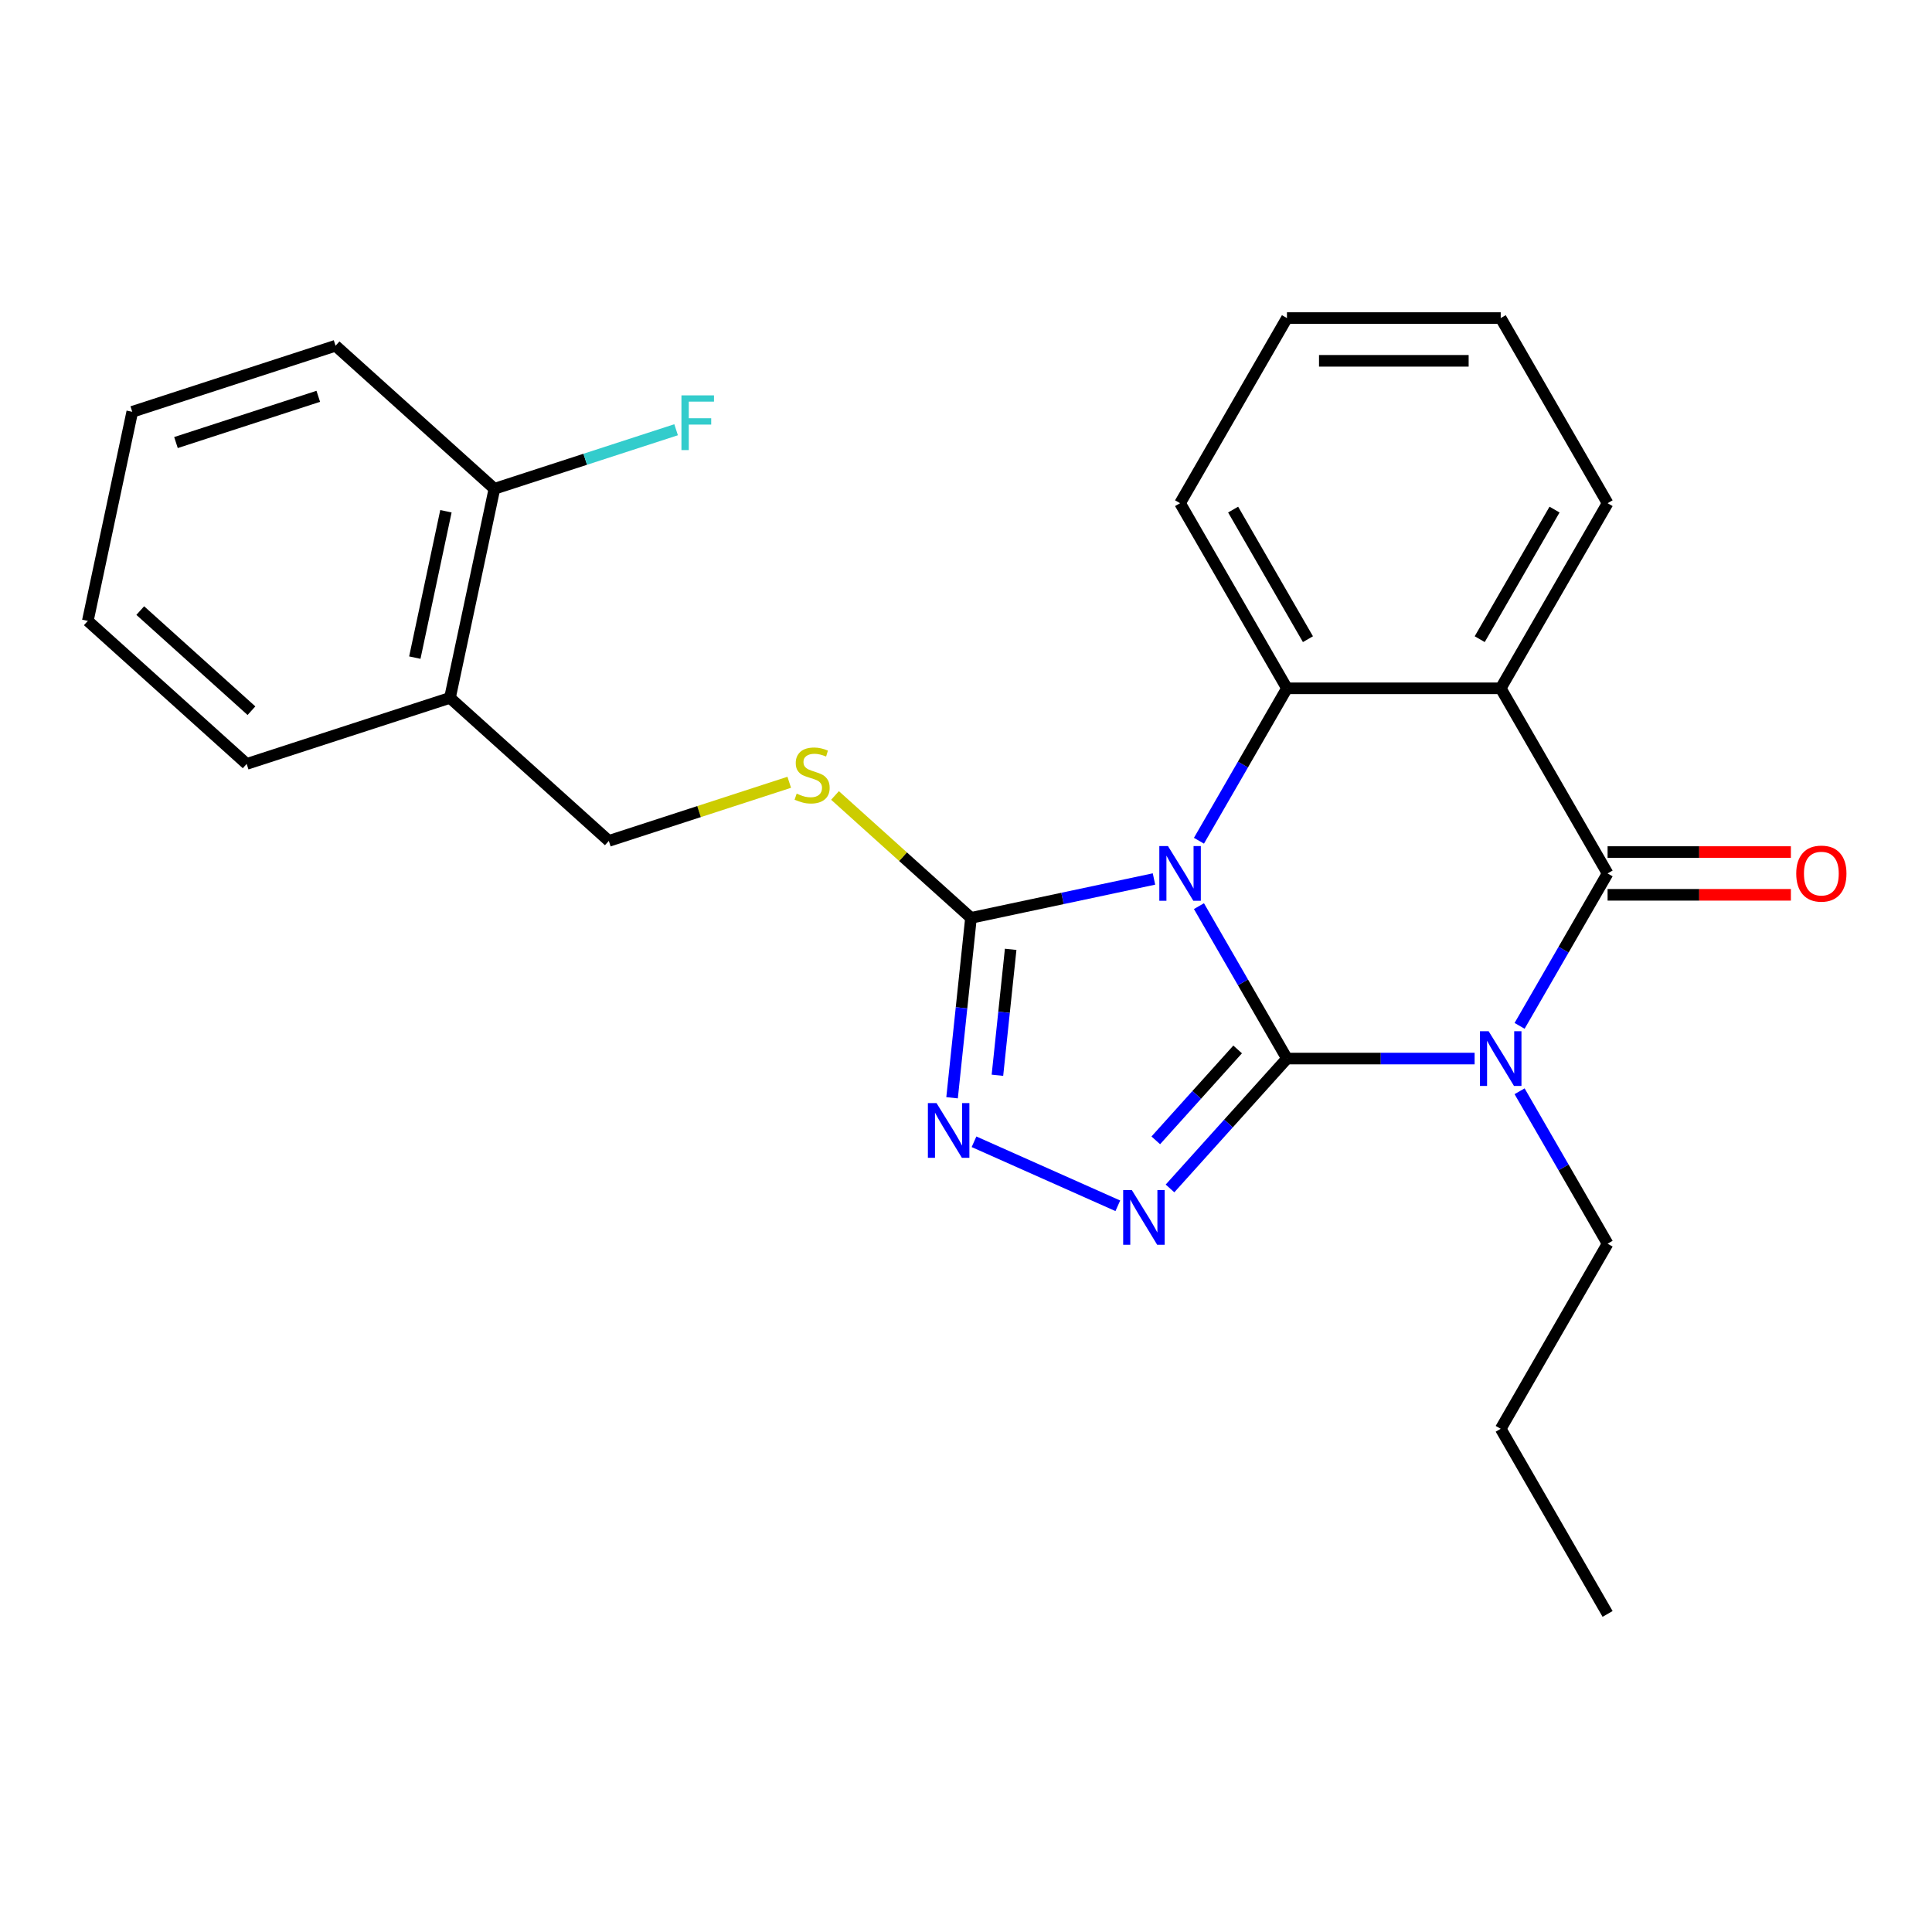 <?xml version='1.0' encoding='iso-8859-1'?>
<svg version='1.1' baseProfile='full'
              xmlns='http://www.w3.org/2000/svg'
                      xmlns:rdkit='http://www.rdkit.org/xml'
                      xmlns:xlink='http://www.w3.org/1999/xlink'
                  xml:space='preserve'
width='1000px' height='1000px' viewBox='0 0 1000 1000'>
<!-- END OF HEADER -->
<rect style='opacity:1.0;fill:#FFFFFF;stroke:none' width='1000' height='1000' x='0' y='0'> </rect>
<path class='bond-0' d='M 666.124,547.909 L 643.349,508.463' style='fill:none;fill-rule:evenodd;stroke:#000000;stroke-width:6px;stroke-linecap:butt;stroke-linejoin:miter;stroke-opacity:1' />
<path class='bond-0' d='M 643.349,508.463 L 620.575,469.017' style='fill:none;fill-rule:evenodd;stroke:#0000FF;stroke-width:6px;stroke-linecap:butt;stroke-linejoin:miter;stroke-opacity:1' />
<path class='bond-1' d='M 666.124,547.909 L 714.692,547.909' style='fill:none;fill-rule:evenodd;stroke:#000000;stroke-width:6px;stroke-linecap:butt;stroke-linejoin:miter;stroke-opacity:1' />
<path class='bond-1' d='M 714.692,547.909 L 763.26,547.909' style='fill:none;fill-rule:evenodd;stroke:#0000FF;stroke-width:6px;stroke-linecap:butt;stroke-linejoin:miter;stroke-opacity:1' />
<path class='bond-3' d='M 666.124,547.909 L 635.86,581.521' style='fill:none;fill-rule:evenodd;stroke:#000000;stroke-width:6px;stroke-linecap:butt;stroke-linejoin:miter;stroke-opacity:1' />
<path class='bond-3' d='M 635.86,581.521 L 605.596,615.133' style='fill:none;fill-rule:evenodd;stroke:#0000FF;stroke-width:6px;stroke-linecap:butt;stroke-linejoin:miter;stroke-opacity:1' />
<path class='bond-3' d='M 640.6,543.186 L 619.415,566.714' style='fill:none;fill-rule:evenodd;stroke:#000000;stroke-width:6px;stroke-linecap:butt;stroke-linejoin:miter;stroke-opacity:1' />
<path class='bond-3' d='M 619.415,566.714 L 598.23,590.242' style='fill:none;fill-rule:evenodd;stroke:#0000FF;stroke-width:6px;stroke-linecap:butt;stroke-linejoin:miter;stroke-opacity:1' />
<path class='bond-5' d='M 620.575,435.164 L 643.349,395.718' style='fill:none;fill-rule:evenodd;stroke:#0000FF;stroke-width:6px;stroke-linecap:butt;stroke-linejoin:miter;stroke-opacity:1' />
<path class='bond-5' d='M 643.349,395.718 L 666.124,356.272' style='fill:none;fill-rule:evenodd;stroke:#000000;stroke-width:6px;stroke-linecap:butt;stroke-linejoin:miter;stroke-opacity:1' />
<path class='bond-6' d='M 597.297,454.961 L 549.937,465.028' style='fill:none;fill-rule:evenodd;stroke:#0000FF;stroke-width:6px;stroke-linecap:butt;stroke-linejoin:miter;stroke-opacity:1' />
<path class='bond-6' d='M 549.937,465.028 L 502.578,475.094' style='fill:none;fill-rule:evenodd;stroke:#000000;stroke-width:6px;stroke-linecap:butt;stroke-linejoin:miter;stroke-opacity:1' />
<path class='bond-2' d='M 786.538,530.983 L 809.313,491.537' style='fill:none;fill-rule:evenodd;stroke:#0000FF;stroke-width:6px;stroke-linecap:butt;stroke-linejoin:miter;stroke-opacity:1' />
<path class='bond-2' d='M 809.313,491.537 L 832.087,452.091' style='fill:none;fill-rule:evenodd;stroke:#000000;stroke-width:6px;stroke-linecap:butt;stroke-linejoin:miter;stroke-opacity:1' />
<path class='bond-13' d='M 786.538,564.836 L 809.313,604.282' style='fill:none;fill-rule:evenodd;stroke:#0000FF;stroke-width:6px;stroke-linecap:butt;stroke-linejoin:miter;stroke-opacity:1' />
<path class='bond-13' d='M 809.313,604.282 L 832.087,643.728' style='fill:none;fill-rule:evenodd;stroke:#000000;stroke-width:6px;stroke-linecap:butt;stroke-linejoin:miter;stroke-opacity:1' />
<path class='bond-4' d='M 832.087,452.091 L 776.766,356.272' style='fill:none;fill-rule:evenodd;stroke:#000000;stroke-width:6px;stroke-linecap:butt;stroke-linejoin:miter;stroke-opacity:1' />
<path class='bond-9' d='M 832.087,463.155 L 879.525,463.155' style='fill:none;fill-rule:evenodd;stroke:#000000;stroke-width:6px;stroke-linecap:butt;stroke-linejoin:miter;stroke-opacity:1' />
<path class='bond-9' d='M 879.525,463.155 L 926.963,463.155' style='fill:none;fill-rule:evenodd;stroke:#FF0000;stroke-width:6px;stroke-linecap:butt;stroke-linejoin:miter;stroke-opacity:1' />
<path class='bond-9' d='M 832.087,441.026 L 879.525,441.026' style='fill:none;fill-rule:evenodd;stroke:#000000;stroke-width:6px;stroke-linecap:butt;stroke-linejoin:miter;stroke-opacity:1' />
<path class='bond-9' d='M 879.525,441.026 L 926.963,441.026' style='fill:none;fill-rule:evenodd;stroke:#FF0000;stroke-width:6px;stroke-linecap:butt;stroke-linejoin:miter;stroke-opacity:1' />
<path class='bond-7' d='M 578.584,624.119 L 504.149,590.979' style='fill:none;fill-rule:evenodd;stroke:#0000FF;stroke-width:6px;stroke-linecap:butt;stroke-linejoin:miter;stroke-opacity:1' />
<path class='bond-14' d='M 776.766,356.272 L 832.087,260.453' style='fill:none;fill-rule:evenodd;stroke:#000000;stroke-width:6px;stroke-linecap:butt;stroke-linejoin:miter;stroke-opacity:1' />
<path class='bond-14' d='M 765.9,330.834 L 804.625,263.761' style='fill:none;fill-rule:evenodd;stroke:#000000;stroke-width:6px;stroke-linecap:butt;stroke-linejoin:miter;stroke-opacity:1' />
<path class='bond-26' d='M 776.766,356.272 L 666.124,356.272' style='fill:none;fill-rule:evenodd;stroke:#000000;stroke-width:6px;stroke-linecap:butt;stroke-linejoin:miter;stroke-opacity:1' />
<path class='bond-15' d='M 666.124,356.272 L 610.803,260.453' style='fill:none;fill-rule:evenodd;stroke:#000000;stroke-width:6px;stroke-linecap:butt;stroke-linejoin:miter;stroke-opacity:1' />
<path class='bond-15' d='M 676.989,330.834 L 638.265,263.761' style='fill:none;fill-rule:evenodd;stroke:#000000;stroke-width:6px;stroke-linecap:butt;stroke-linejoin:miter;stroke-opacity:1' />
<path class='bond-8' d='M 502.578,475.094 L 467.39,443.41' style='fill:none;fill-rule:evenodd;stroke:#000000;stroke-width:6px;stroke-linecap:butt;stroke-linejoin:miter;stroke-opacity:1' />
<path class='bond-8' d='M 467.39,443.41 L 432.201,411.726' style='fill:none;fill-rule:evenodd;stroke:#CCCC00;stroke-width:6px;stroke-linecap:butt;stroke-linejoin:miter;stroke-opacity:1' />
<path class='bond-25' d='M 502.578,475.094 L 497.685,521.649' style='fill:none;fill-rule:evenodd;stroke:#000000;stroke-width:6px;stroke-linecap:butt;stroke-linejoin:miter;stroke-opacity:1' />
<path class='bond-25' d='M 497.685,521.649 L 492.792,568.204' style='fill:none;fill-rule:evenodd;stroke:#0000FF;stroke-width:6px;stroke-linecap:butt;stroke-linejoin:miter;stroke-opacity:1' />
<path class='bond-25' d='M 523.117,491.374 L 519.692,523.962' style='fill:none;fill-rule:evenodd;stroke:#000000;stroke-width:6px;stroke-linecap:butt;stroke-linejoin:miter;stroke-opacity:1' />
<path class='bond-25' d='M 519.692,523.962 L 516.267,556.551' style='fill:none;fill-rule:evenodd;stroke:#0000FF;stroke-width:6px;stroke-linecap:butt;stroke-linejoin:miter;stroke-opacity:1' />
<path class='bond-11' d='M 408.509,404.909 L 361.818,420.08' style='fill:none;fill-rule:evenodd;stroke:#CCCC00;stroke-width:6px;stroke-linecap:butt;stroke-linejoin:miter;stroke-opacity:1' />
<path class='bond-11' d='M 361.818,420.08 L 315.128,435.251' style='fill:none;fill-rule:evenodd;stroke:#000000;stroke-width:6px;stroke-linecap:butt;stroke-linejoin:miter;stroke-opacity:1' />
<path class='bond-10' d='M 232.905,361.216 L 315.128,435.251' style='fill:none;fill-rule:evenodd;stroke:#000000;stroke-width:6px;stroke-linecap:butt;stroke-linejoin:miter;stroke-opacity:1' />
<path class='bond-12' d='M 232.905,361.216 L 255.909,252.992' style='fill:none;fill-rule:evenodd;stroke:#000000;stroke-width:6px;stroke-linecap:butt;stroke-linejoin:miter;stroke-opacity:1' />
<path class='bond-12' d='M 214.71,340.382 L 230.813,264.625' style='fill:none;fill-rule:evenodd;stroke:#000000;stroke-width:6px;stroke-linecap:butt;stroke-linejoin:miter;stroke-opacity:1' />
<path class='bond-17' d='M 232.905,361.216 L 127.678,395.407' style='fill:none;fill-rule:evenodd;stroke:#000000;stroke-width:6px;stroke-linecap:butt;stroke-linejoin:miter;stroke-opacity:1' />
<path class='bond-16' d='M 255.909,252.992 L 302.929,237.714' style='fill:none;fill-rule:evenodd;stroke:#000000;stroke-width:6px;stroke-linecap:butt;stroke-linejoin:miter;stroke-opacity:1' />
<path class='bond-16' d='M 302.929,237.714 L 349.95,222.436' style='fill:none;fill-rule:evenodd;stroke:#33CCCC;stroke-width:6px;stroke-linecap:butt;stroke-linejoin:miter;stroke-opacity:1' />
<path class='bond-18' d='M 255.909,252.992 L 173.685,178.958' style='fill:none;fill-rule:evenodd;stroke:#000000;stroke-width:6px;stroke-linecap:butt;stroke-linejoin:miter;stroke-opacity:1' />
<path class='bond-19' d='M 832.087,643.728 L 776.766,739.547' style='fill:none;fill-rule:evenodd;stroke:#000000;stroke-width:6px;stroke-linecap:butt;stroke-linejoin:miter;stroke-opacity:1' />
<path class='bond-20' d='M 832.087,260.453 L 776.766,164.634' style='fill:none;fill-rule:evenodd;stroke:#000000;stroke-width:6px;stroke-linecap:butt;stroke-linejoin:miter;stroke-opacity:1' />
<path class='bond-21' d='M 610.803,260.453 L 666.124,164.634' style='fill:none;fill-rule:evenodd;stroke:#000000;stroke-width:6px;stroke-linecap:butt;stroke-linejoin:miter;stroke-opacity:1' />
<path class='bond-22' d='M 127.678,395.407 L 45.455,321.373' style='fill:none;fill-rule:evenodd;stroke:#000000;stroke-width:6px;stroke-linecap:butt;stroke-linejoin:miter;stroke-opacity:1' />
<path class='bond-22' d='M 130.151,367.857 L 72.595,316.033' style='fill:none;fill-rule:evenodd;stroke:#000000;stroke-width:6px;stroke-linecap:butt;stroke-linejoin:miter;stroke-opacity:1' />
<path class='bond-28' d='M 173.685,178.958 L 68.458,213.148' style='fill:none;fill-rule:evenodd;stroke:#000000;stroke-width:6px;stroke-linecap:butt;stroke-linejoin:miter;stroke-opacity:1' />
<path class='bond-28' d='M 164.739,205.132 L 91.081,229.065' style='fill:none;fill-rule:evenodd;stroke:#000000;stroke-width:6px;stroke-linecap:butt;stroke-linejoin:miter;stroke-opacity:1' />
<path class='bond-23' d='M 776.766,739.547 L 832.087,835.366' style='fill:none;fill-rule:evenodd;stroke:#000000;stroke-width:6px;stroke-linecap:butt;stroke-linejoin:miter;stroke-opacity:1' />
<path class='bond-27' d='M 776.766,164.634 L 666.124,164.634' style='fill:none;fill-rule:evenodd;stroke:#000000;stroke-width:6px;stroke-linecap:butt;stroke-linejoin:miter;stroke-opacity:1' />
<path class='bond-27' d='M 760.17,186.762 L 682.72,186.762' style='fill:none;fill-rule:evenodd;stroke:#000000;stroke-width:6px;stroke-linecap:butt;stroke-linejoin:miter;stroke-opacity:1' />
<path class='bond-24' d='M 45.455,321.373 L 68.458,213.148' style='fill:none;fill-rule:evenodd;stroke:#000000;stroke-width:6px;stroke-linecap:butt;stroke-linejoin:miter;stroke-opacity:1' />
<path  class='atom-1' d='M 604.543 437.931
L 613.823 452.931
Q 614.743 454.411, 616.223 457.091
Q 617.703 459.771, 617.783 459.931
L 617.783 437.931
L 621.543 437.931
L 621.543 466.251
L 617.663 466.251
L 607.703 449.851
Q 606.543 447.931, 605.303 445.731
Q 604.103 443.531, 603.743 442.851
L 603.743 466.251
L 600.063 466.251
L 600.063 437.931
L 604.543 437.931
' fill='#0000FF'/>
<path  class='atom-2' d='M 770.506 533.749
L 779.786 548.749
Q 780.706 550.229, 782.186 552.909
Q 783.666 555.589, 783.746 555.749
L 783.746 533.749
L 787.506 533.749
L 787.506 562.069
L 783.626 562.069
L 773.666 545.669
Q 772.506 543.749, 771.266 541.549
Q 770.066 539.349, 769.706 538.669
L 769.706 562.069
L 766.026 562.069
L 766.026 533.749
L 770.506 533.749
' fill='#0000FF'/>
<path  class='atom-4' d='M 585.83 615.973
L 595.11 630.973
Q 596.03 632.453, 597.51 635.133
Q 598.99 637.813, 599.07 637.973
L 599.07 615.973
L 602.83 615.973
L 602.83 644.293
L 598.95 644.293
L 588.99 627.893
Q 587.83 625.973, 586.59 623.773
Q 585.39 621.573, 585.03 620.893
L 585.03 644.293
L 581.35 644.293
L 581.35 615.973
L 585.83 615.973
' fill='#0000FF'/>
<path  class='atom-8' d='M 484.753 570.97
L 494.033 585.97
Q 494.953 587.45, 496.433 590.13
Q 497.913 592.81, 497.993 592.97
L 497.993 570.97
L 501.753 570.97
L 501.753 599.29
L 497.873 599.29
L 487.913 582.89
Q 486.753 580.97, 485.513 578.77
Q 484.313 576.57, 483.953 575.89
L 483.953 599.29
L 480.273 599.29
L 480.273 570.97
L 484.753 570.97
' fill='#0000FF'/>
<path  class='atom-9' d='M 412.355 410.78
Q 412.675 410.9, 413.995 411.46
Q 415.315 412.02, 416.755 412.38
Q 418.235 412.7, 419.675 412.7
Q 422.355 412.7, 423.915 411.42
Q 425.475 410.1, 425.475 407.82
Q 425.475 406.26, 424.675 405.3
Q 423.915 404.34, 422.715 403.82
Q 421.515 403.3, 419.515 402.7
Q 416.995 401.94, 415.475 401.22
Q 413.995 400.5, 412.915 398.98
Q 411.875 397.46, 411.875 394.9
Q 411.875 391.34, 414.275 389.14
Q 416.715 386.94, 421.515 386.94
Q 424.795 386.94, 428.515 388.5
L 427.595 391.58
Q 424.195 390.18, 421.635 390.18
Q 418.875 390.18, 417.355 391.34
Q 415.835 392.46, 415.875 394.42
Q 415.875 395.94, 416.635 396.86
Q 417.435 397.78, 418.555 398.3
Q 419.715 398.82, 421.635 399.42
Q 424.195 400.22, 425.715 401.02
Q 427.235 401.82, 428.315 403.46
Q 429.435 405.06, 429.435 407.82
Q 429.435 411.74, 426.795 413.86
Q 424.195 415.94, 419.835 415.94
Q 417.315 415.94, 415.395 415.38
Q 413.515 414.86, 411.275 413.94
L 412.355 410.78
' fill='#CCCC00'/>
<path  class='atom-10' d='M 929.729 452.171
Q 929.729 445.371, 933.089 441.571
Q 936.449 437.771, 942.729 437.771
Q 949.009 437.771, 952.369 441.571
Q 955.729 445.371, 955.729 452.171
Q 955.729 459.051, 952.329 462.971
Q 948.929 466.851, 942.729 466.851
Q 936.489 466.851, 933.089 462.971
Q 929.729 459.091, 929.729 452.171
M 942.729 463.651
Q 947.049 463.651, 949.369 460.771
Q 951.729 457.851, 951.729 452.171
Q 951.729 446.611, 949.369 443.811
Q 947.049 440.971, 942.729 440.971
Q 938.409 440.971, 936.049 443.771
Q 933.729 446.571, 933.729 452.171
Q 933.729 457.891, 936.049 460.771
Q 938.409 463.651, 942.729 463.651
' fill='#FF0000'/>
<path  class='atom-17' d='M 352.716 204.642
L 369.556 204.642
L 369.556 207.882
L 356.516 207.882
L 356.516 216.482
L 368.116 216.482
L 368.116 219.762
L 356.516 219.762
L 356.516 232.962
L 352.716 232.962
L 352.716 204.642
' fill='#33CCCC'/>
</svg>
